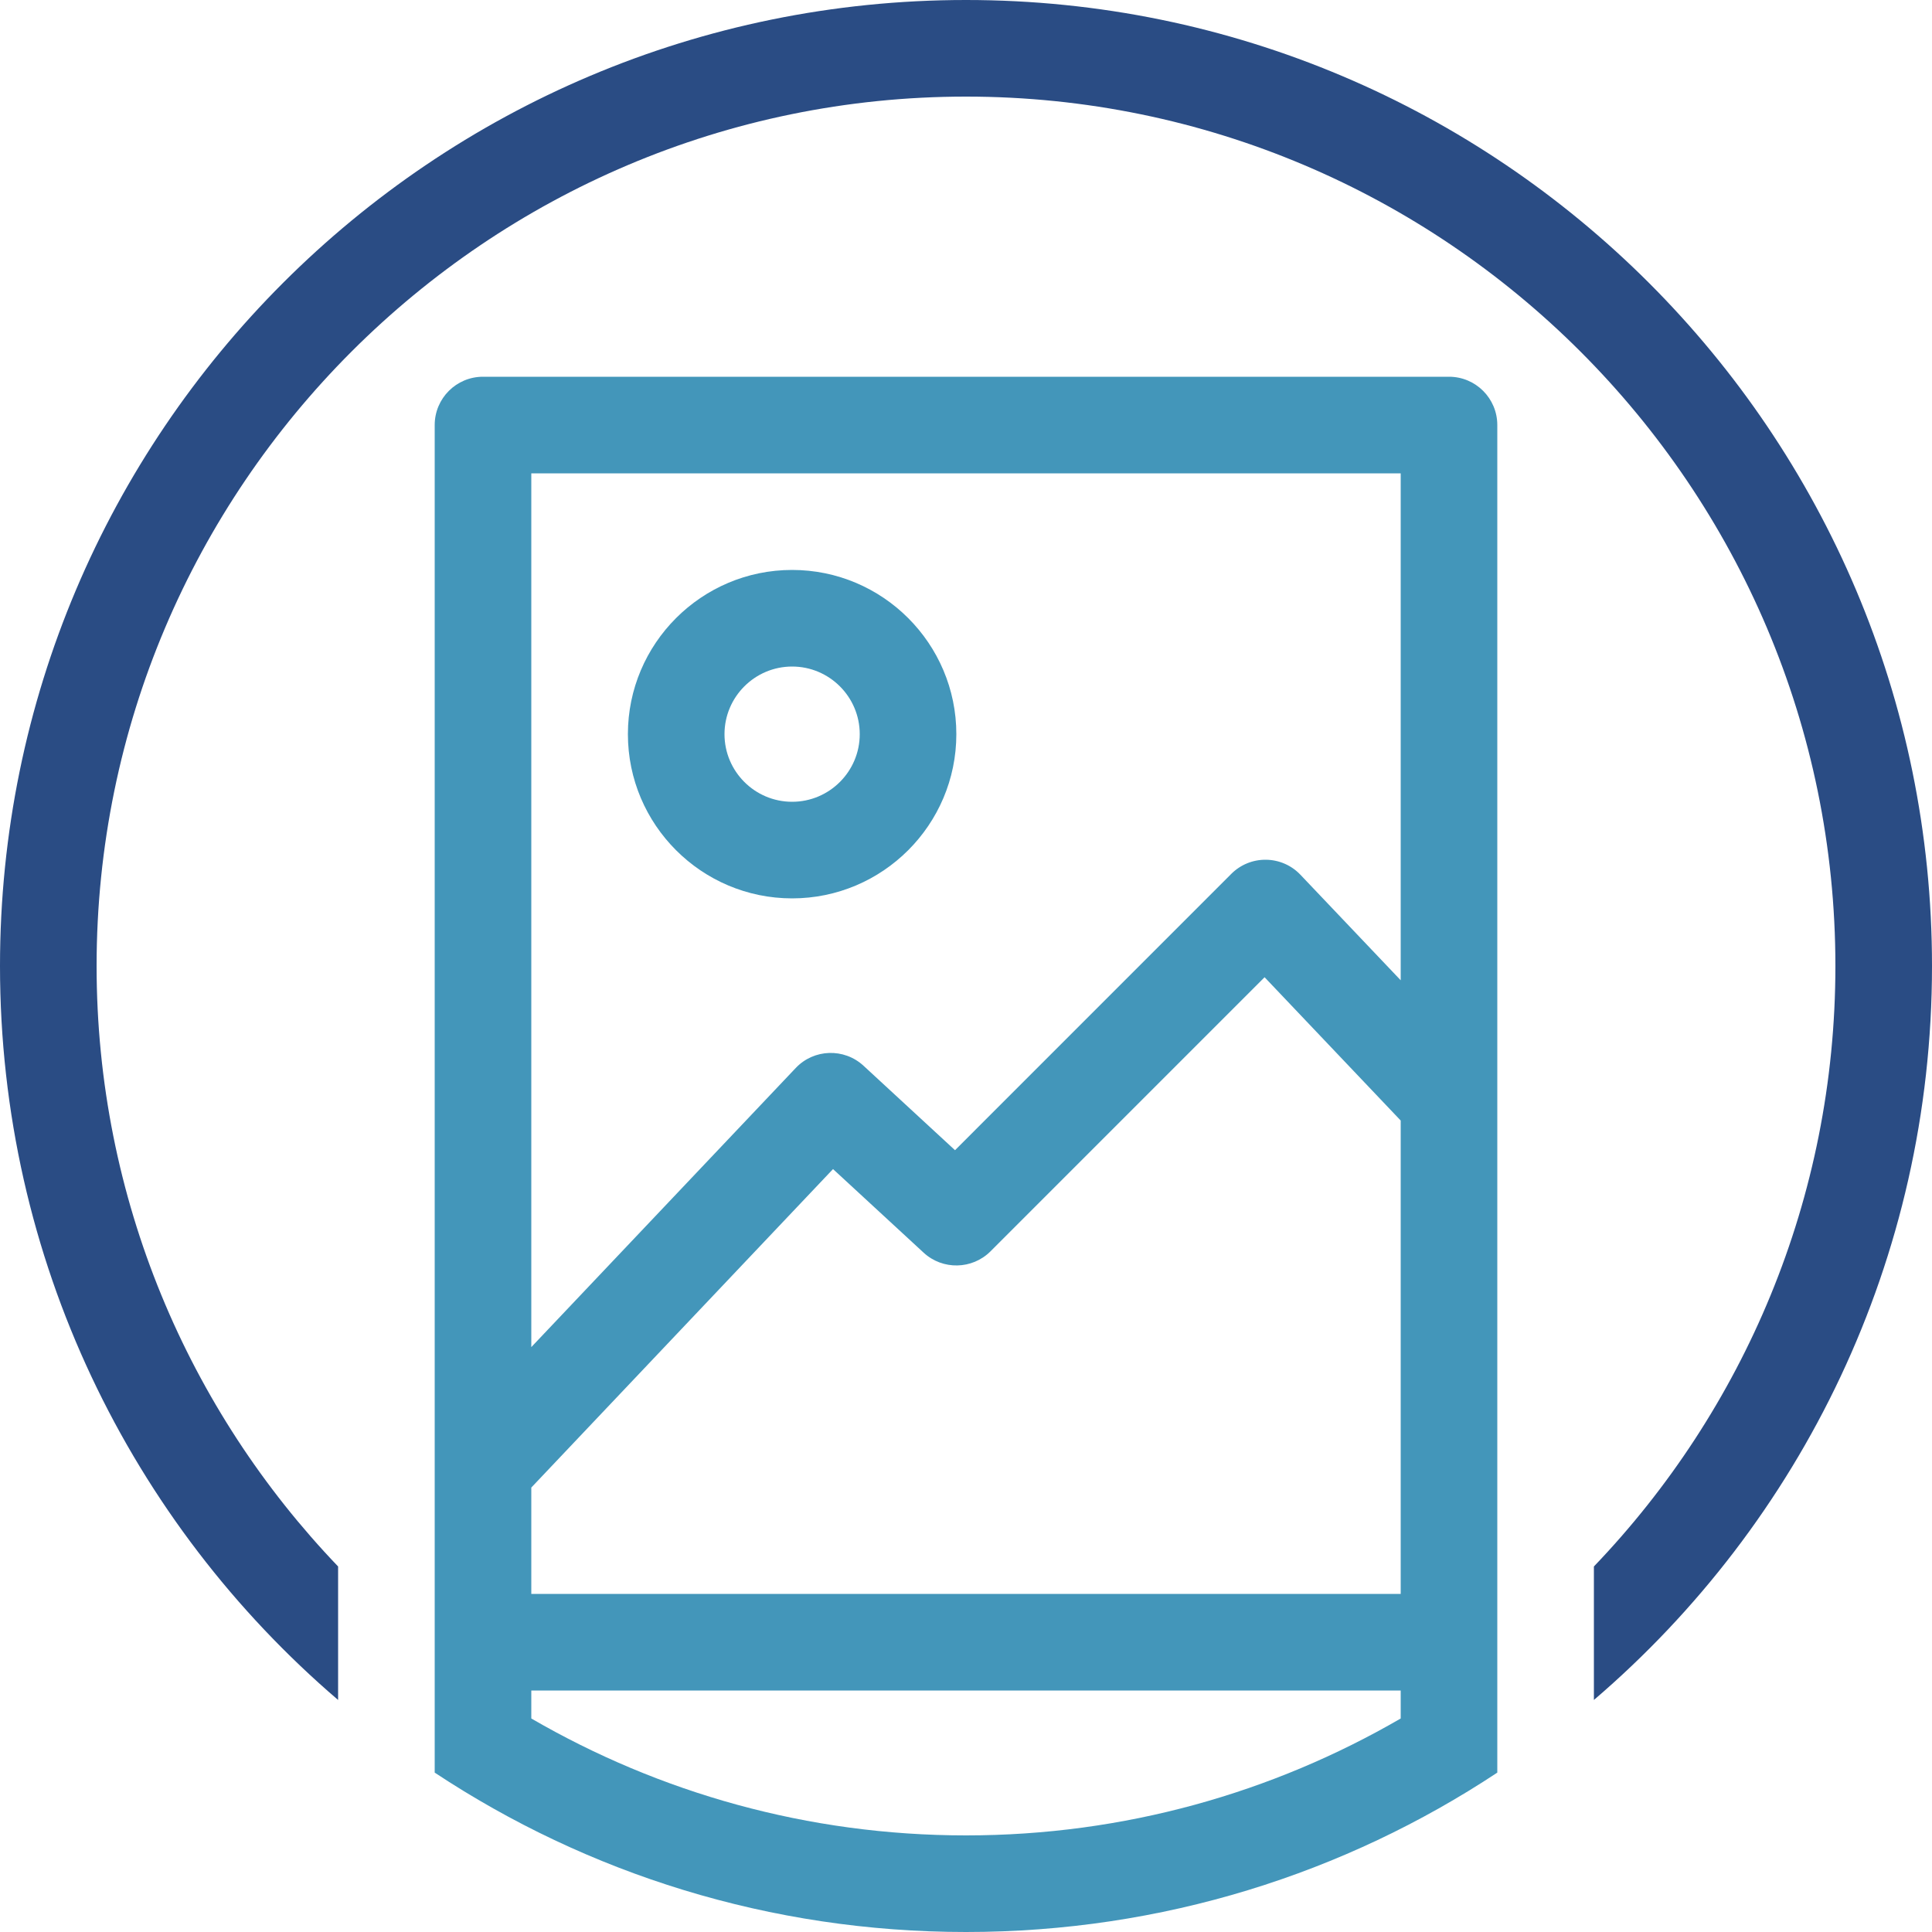 <?xml version="1.0" encoding="UTF-8" standalone="no"?>
<svg width="70px" height="70px" viewBox="0 0 70 70" version="1.1" xmlns="http://www.w3.org/2000/svg" xmlns:xlink="http://www.w3.org/1999/xlink">
    <!-- Generator: Sketch 50.2 (55047) - http://www.bohemiancoding.com/sketch -->
    <title>micon03</title>
    <desc>Created with Sketch.</desc>
    <defs></defs>
    <g id="UI" stroke="none" stroke-width="1" fill="none" fill-rule="evenodd">
        <g id="micon03">
            <path d="M31.15,26.6 C31.15,25.249 30.051,24.15 28.7,24.15 C27.349,24.15 26.25,25.249 26.25,26.6 C26.25,27.951 27.349,29.05 28.7,29.05 C30.051,29.05 31.15,27.951 31.15,26.6 Z M28.7,32.55 C25.419,32.55 22.75,29.881 22.75,26.6 C22.75,23.319 25.419,20.65 28.7,20.65 C31.981,20.65 34.65,23.319 34.65,26.6 C34.65,29.881 31.981,32.55 28.7,32.55 Z M50.75,62.264 L50.75,61.25 L19.25,61.25 L19.25,62.264 C23.888,64.955 29.269,66.5 35,66.5 C40.731,66.5 46.112,64.955 50.75,62.264 Z M19.25,57.75 L50.75,57.75 L50.75,40.599 L45.818,35.407 L35.888,45.338 C35.223,46.001 34.153,46.023 33.464,45.386 L30.182,42.358 L19.25,53.897 L19.25,57.75 Z M19.25,48.808 L28.83,38.696 C29.488,38.001 30.582,37.964 31.287,38.614 L34.602,41.674 L44.612,31.662 C44.946,31.328 45.397,31.144 45.872,31.15 C46.344,31.156 46.794,31.352 47.118,31.695 L50.75,35.517 L50.75,17.15 L19.25,17.15 L19.25,48.808 Z M54.25,15.4 L54.25,64.225 C48.727,67.879 42.112,70 35,70 C27.888,70 21.273,67.879 15.75,64.225 L15.75,15.4 C15.75,14.433 16.533,13.65 17.5,13.65 L52.5,13.65 C53.467,13.65 54.25,14.433 54.25,15.4 Z" id="Fill-4" fill="#4396BA"></path>
            <path d="M70,35 C70,45.64 65.247,55.174 57.75,61.593 L57.75,56.756 C63.168,51.1 66.5,43.428 66.5,35 C66.5,17.633 52.367,3.5 35,3.5 C17.633,3.5 3.5,17.633 3.5,35 C3.5,43.428 6.832,51.1 12.25,56.756 L12.25,61.593 C4.753,55.174 0,45.64 0,35 C0,15.673 15.673,0 35,0 C54.327,0 70,15.673 70,35 Z" id="Path" fill="#2A4C84"></path>
        </g>
    </g>
</svg>